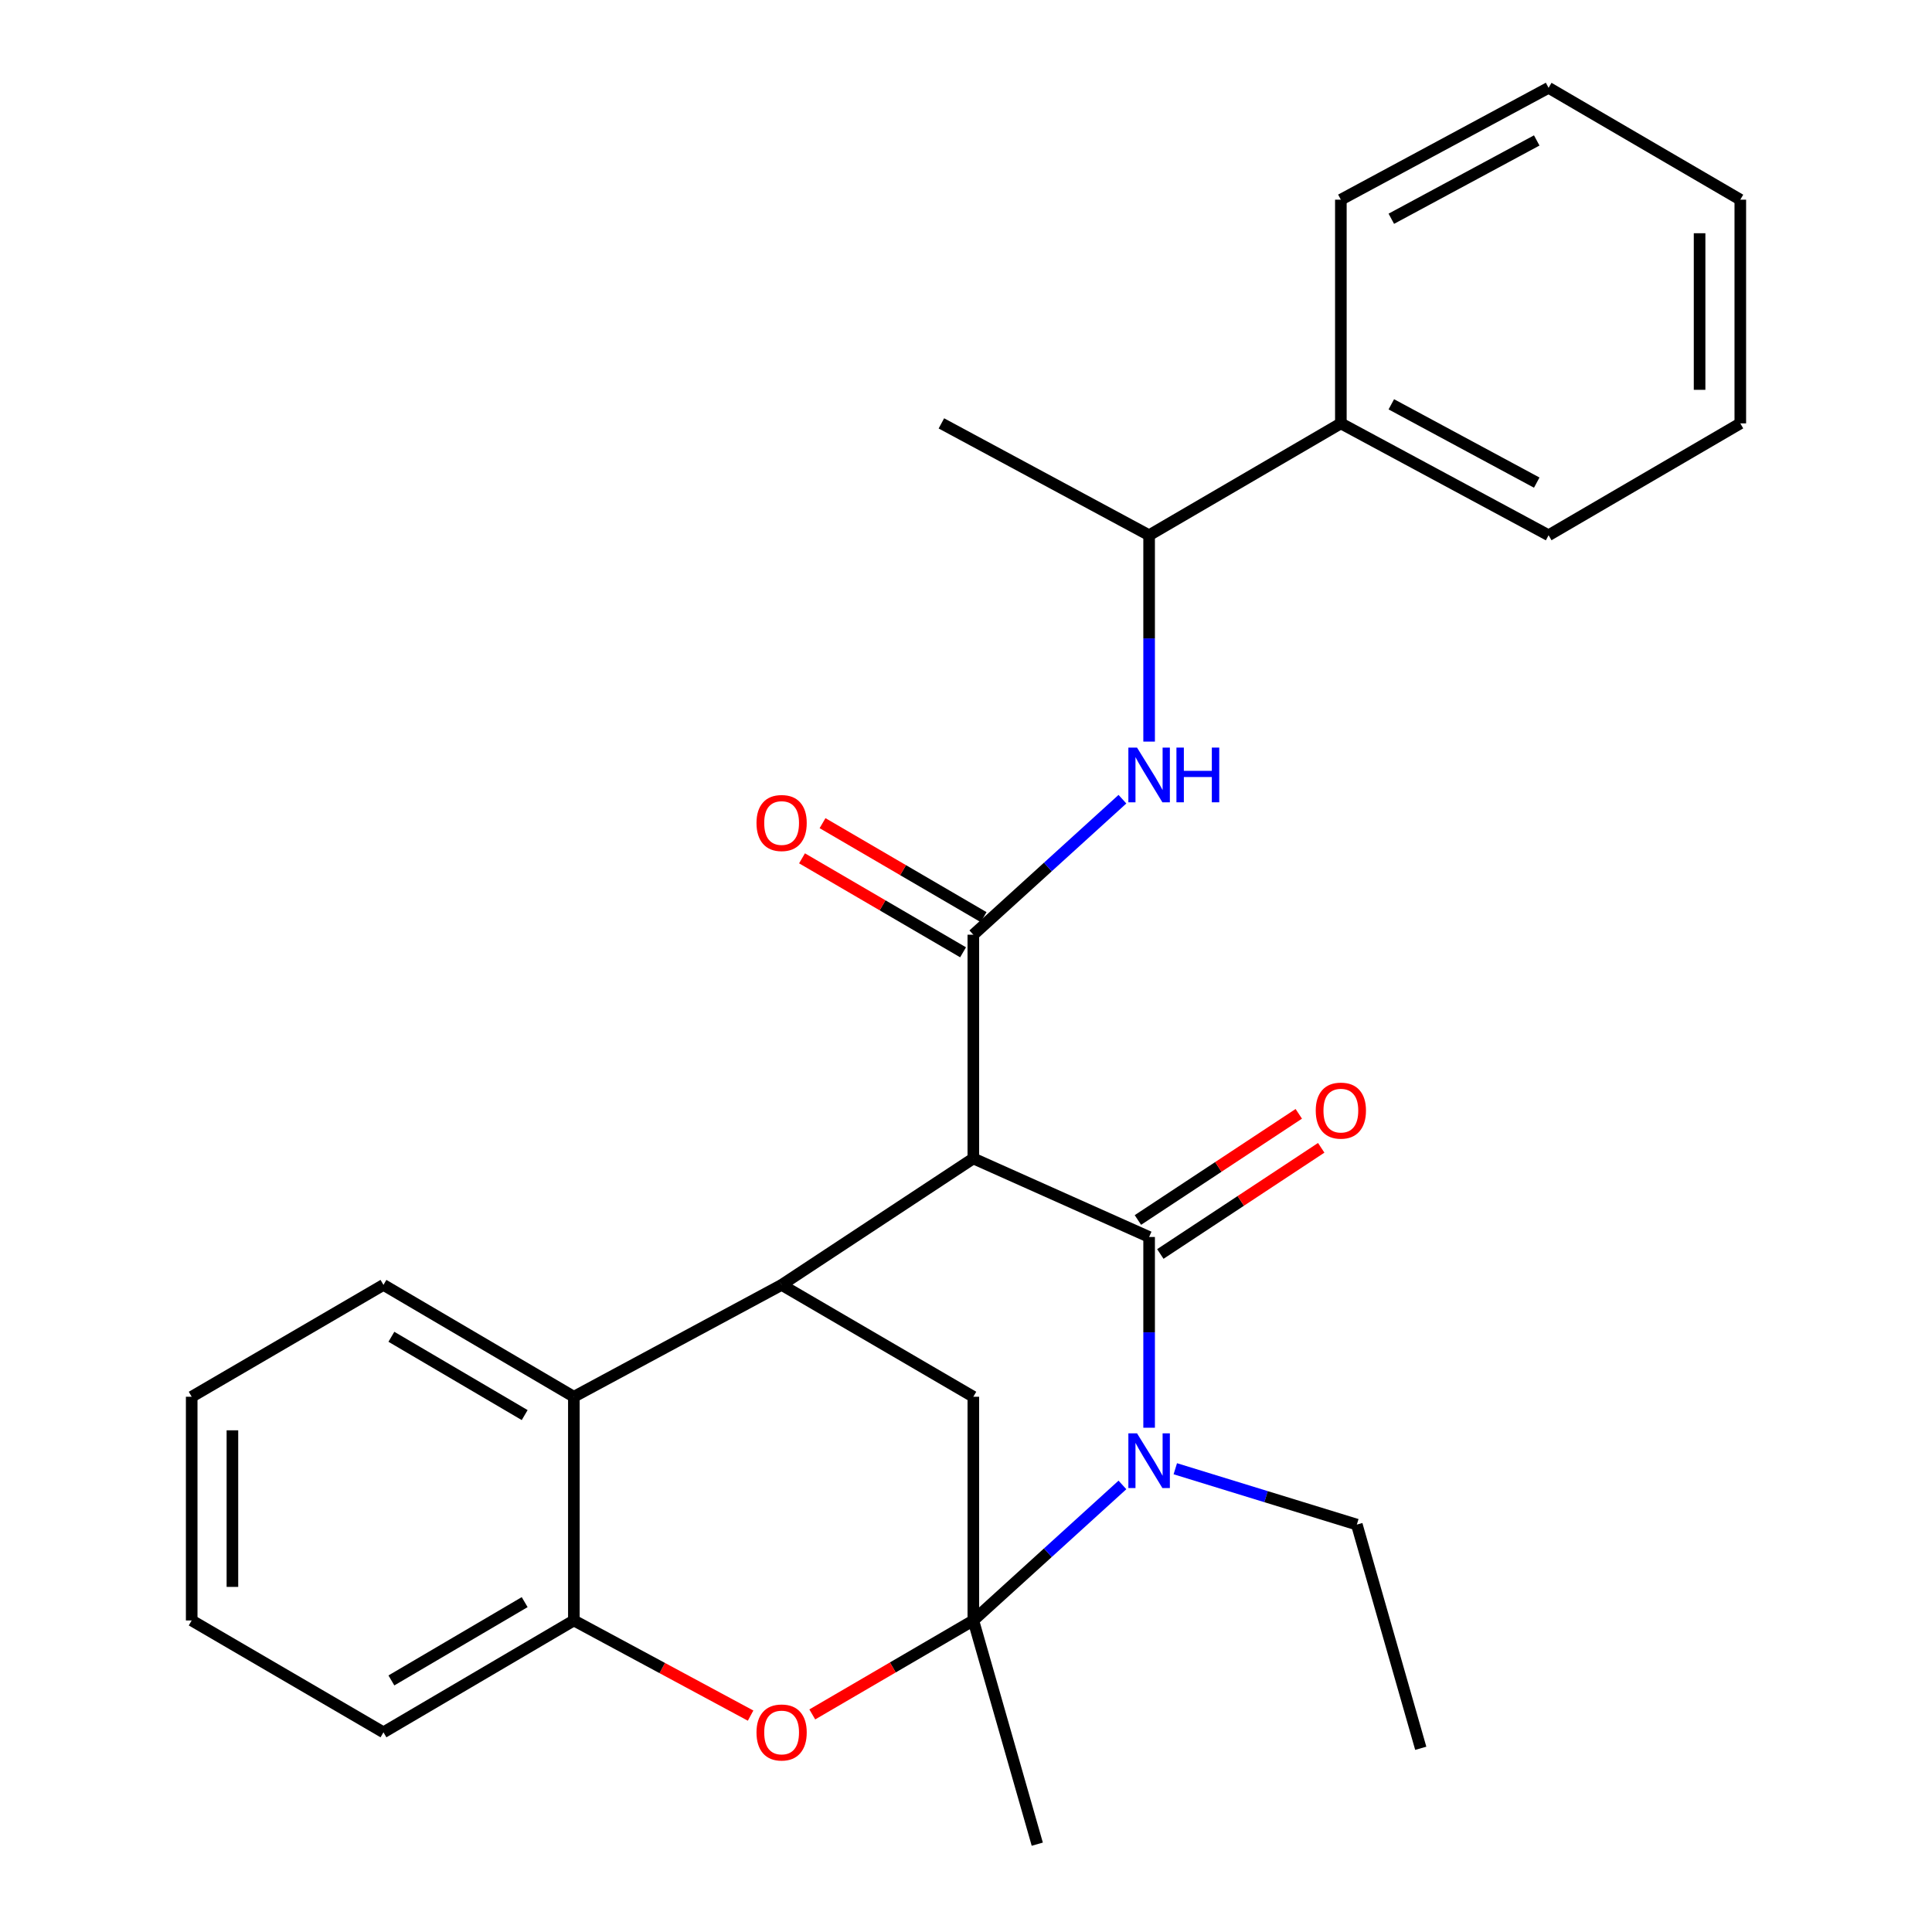 <?xml version='1.0' encoding='iso-8859-1'?>
<svg version='1.1' baseProfile='full'
              xmlns='http://www.w3.org/2000/svg'
                      xmlns:rdkit='http://www.rdkit.org/xml'
                      xmlns:xlink='http://www.w3.org/1999/xlink'
                  xml:space='preserve'
width='1000px' height='1000px' viewBox='0 0 1000 1000'>
<!-- END OF HEADER -->
<rect style='opacity:1.0;fill:#FFFFFF;stroke:none' width='1000' height='1000' x='0' y='0'> </rect>
<path class='bond-1' d='M 503.794,838.746 L 542.381,803.674' style='fill:none;fill-rule:evenodd;stroke:#000000;stroke-width:6px;stroke-linecap:butt;stroke-linejoin:miter;stroke-opacity:1' />
<path class='bond-1' d='M 542.381,803.674 L 580.968,768.602' style='fill:none;fill-rule:evenodd;stroke:#0000FF;stroke-width:6px;stroke-linecap:butt;stroke-linejoin:miter;stroke-opacity:1' />
<path class='bond-5' d='M 503.794,838.746 L 462.114,863.065' style='fill:none;fill-rule:evenodd;stroke:#000000;stroke-width:6px;stroke-linecap:butt;stroke-linejoin:miter;stroke-opacity:1' />
<path class='bond-5' d='M 462.114,863.065 L 420.434,887.385' style='fill:none;fill-rule:evenodd;stroke:#FF0000;stroke-width:6px;stroke-linecap:butt;stroke-linejoin:miter;stroke-opacity:1' />
<path class='bond-6' d='M 503.794,838.746 L 503.794,722.958' style='fill:none;fill-rule:evenodd;stroke:#000000;stroke-width:6px;stroke-linecap:butt;stroke-linejoin:miter;stroke-opacity:1' />
<path class='bond-15' d='M 503.794,838.746 L 536.894,954.545' style='fill:none;fill-rule:evenodd;stroke:#000000;stroke-width:6px;stroke-linecap:butt;stroke-linejoin:miter;stroke-opacity:1' />
<path class='bond-0' d='M 594.782,640.259 L 594.782,689.626' style='fill:none;fill-rule:evenodd;stroke:#000000;stroke-width:6px;stroke-linecap:butt;stroke-linejoin:miter;stroke-opacity:1' />
<path class='bond-0' d='M 594.782,689.626 L 594.782,738.992' style='fill:none;fill-rule:evenodd;stroke:#0000FF;stroke-width:6px;stroke-linecap:butt;stroke-linejoin:miter;stroke-opacity:1' />
<path class='bond-10' d='M 600.586,649.055 L 642.222,621.581' style='fill:none;fill-rule:evenodd;stroke:#000000;stroke-width:6px;stroke-linecap:butt;stroke-linejoin:miter;stroke-opacity:1' />
<path class='bond-10' d='M 642.222,621.581 L 683.857,594.107' style='fill:none;fill-rule:evenodd;stroke:#FF0000;stroke-width:6px;stroke-linecap:butt;stroke-linejoin:miter;stroke-opacity:1' />
<path class='bond-10' d='M 588.978,631.464 L 630.614,603.99' style='fill:none;fill-rule:evenodd;stroke:#000000;stroke-width:6px;stroke-linecap:butt;stroke-linejoin:miter;stroke-opacity:1' />
<path class='bond-10' d='M 630.614,603.99 L 672.249,576.516' style='fill:none;fill-rule:evenodd;stroke:#FF0000;stroke-width:6px;stroke-linecap:butt;stroke-linejoin:miter;stroke-opacity:1' />
<path class='bond-28' d='M 594.782,640.259 L 503.794,599.606' style='fill:none;fill-rule:evenodd;stroke:#000000;stroke-width:6px;stroke-linecap:butt;stroke-linejoin:miter;stroke-opacity:1' />
<path class='bond-14' d='M 608.334,760.217 L 655.313,774.67' style='fill:none;fill-rule:evenodd;stroke:#0000FF;stroke-width:6px;stroke-linecap:butt;stroke-linejoin:miter;stroke-opacity:1' />
<path class='bond-14' d='M 655.313,774.67 L 702.292,789.124' style='fill:none;fill-rule:evenodd;stroke:#000000;stroke-width:6px;stroke-linecap:butt;stroke-linejoin:miter;stroke-opacity:1' />
<path class='bond-2' d='M 503.794,599.606 L 404.562,665.058' style='fill:none;fill-rule:evenodd;stroke:#000000;stroke-width:6px;stroke-linecap:butt;stroke-linejoin:miter;stroke-opacity:1' />
<path class='bond-3' d='M 503.794,599.606 L 503.794,483.807' style='fill:none;fill-rule:evenodd;stroke:#000000;stroke-width:6px;stroke-linecap:butt;stroke-linejoin:miter;stroke-opacity:1' />
<path class='bond-8' d='M 503.794,483.807 L 542.381,448.735' style='fill:none;fill-rule:evenodd;stroke:#000000;stroke-width:6px;stroke-linecap:butt;stroke-linejoin:miter;stroke-opacity:1' />
<path class='bond-8' d='M 542.381,448.735 L 580.968,413.663' style='fill:none;fill-rule:evenodd;stroke:#0000FF;stroke-width:6px;stroke-linecap:butt;stroke-linejoin:miter;stroke-opacity:1' />
<path class='bond-11' d='M 509.104,474.705 L 467.425,450.386' style='fill:none;fill-rule:evenodd;stroke:#000000;stroke-width:6px;stroke-linecap:butt;stroke-linejoin:miter;stroke-opacity:1' />
<path class='bond-11' d='M 467.425,450.386 L 425.745,426.066' style='fill:none;fill-rule:evenodd;stroke:#FF0000;stroke-width:6px;stroke-linecap:butt;stroke-linejoin:miter;stroke-opacity:1' />
<path class='bond-11' d='M 498.483,492.909 L 456.803,468.589' style='fill:none;fill-rule:evenodd;stroke:#000000;stroke-width:6px;stroke-linecap:butt;stroke-linejoin:miter;stroke-opacity:1' />
<path class='bond-11' d='M 456.803,468.589 L 415.123,444.27' style='fill:none;fill-rule:evenodd;stroke:#FF0000;stroke-width:6px;stroke-linecap:butt;stroke-linejoin:miter;stroke-opacity:1' />
<path class='bond-4' d='M 404.562,665.058 L 503.794,722.958' style='fill:none;fill-rule:evenodd;stroke:#000000;stroke-width:6px;stroke-linecap:butt;stroke-linejoin:miter;stroke-opacity:1' />
<path class='bond-7' d='M 404.562,665.058 L 297.029,722.958' style='fill:none;fill-rule:evenodd;stroke:#000000;stroke-width:6px;stroke-linecap:butt;stroke-linejoin:miter;stroke-opacity:1' />
<path class='bond-9' d='M 388.509,888.002 L 342.769,863.374' style='fill:none;fill-rule:evenodd;stroke:#FF0000;stroke-width:6px;stroke-linecap:butt;stroke-linejoin:miter;stroke-opacity:1' />
<path class='bond-9' d='M 342.769,863.374 L 297.029,838.746' style='fill:none;fill-rule:evenodd;stroke:#000000;stroke-width:6px;stroke-linecap:butt;stroke-linejoin:miter;stroke-opacity:1' />
<path class='bond-16' d='M 297.029,722.958 L 198.476,665.058' style='fill:none;fill-rule:evenodd;stroke:#000000;stroke-width:6px;stroke-linecap:butt;stroke-linejoin:miter;stroke-opacity:1' />
<path class='bond-16' d='M 271.57,732.445 L 202.583,691.915' style='fill:none;fill-rule:evenodd;stroke:#000000;stroke-width:6px;stroke-linecap:butt;stroke-linejoin:miter;stroke-opacity:1' />
<path class='bond-27' d='M 297.029,722.958 L 297.029,838.746' style='fill:none;fill-rule:evenodd;stroke:#000000;stroke-width:6px;stroke-linecap:butt;stroke-linejoin:miter;stroke-opacity:1' />
<path class='bond-12' d='M 594.782,383.846 L 594.782,330.444' style='fill:none;fill-rule:evenodd;stroke:#0000FF;stroke-width:6px;stroke-linecap:butt;stroke-linejoin:miter;stroke-opacity:1' />
<path class='bond-12' d='M 594.782,330.444 L 594.782,277.042' style='fill:none;fill-rule:evenodd;stroke:#000000;stroke-width:6px;stroke-linecap:butt;stroke-linejoin:miter;stroke-opacity:1' />
<path class='bond-17' d='M 297.029,838.746 L 198.476,896.646' style='fill:none;fill-rule:evenodd;stroke:#000000;stroke-width:6px;stroke-linecap:butt;stroke-linejoin:miter;stroke-opacity:1' />
<path class='bond-17' d='M 271.57,829.259 L 202.583,869.789' style='fill:none;fill-rule:evenodd;stroke:#000000;stroke-width:6px;stroke-linecap:butt;stroke-linejoin:miter;stroke-opacity:1' />
<path class='bond-13' d='M 594.782,277.042 L 694.026,219.142' style='fill:none;fill-rule:evenodd;stroke:#000000;stroke-width:6px;stroke-linecap:butt;stroke-linejoin:miter;stroke-opacity:1' />
<path class='bond-18' d='M 594.782,277.042 L 487.261,219.142' style='fill:none;fill-rule:evenodd;stroke:#000000;stroke-width:6px;stroke-linecap:butt;stroke-linejoin:miter;stroke-opacity:1' />
<path class='bond-19' d='M 694.026,219.142 L 801.547,277.042' style='fill:none;fill-rule:evenodd;stroke:#000000;stroke-width:6px;stroke-linecap:butt;stroke-linejoin:miter;stroke-opacity:1' />
<path class='bond-19' d='M 720.146,209.271 L 795.411,249.801' style='fill:none;fill-rule:evenodd;stroke:#000000;stroke-width:6px;stroke-linecap:butt;stroke-linejoin:miter;stroke-opacity:1' />
<path class='bond-20' d='M 694.026,219.142 L 694.026,103.354' style='fill:none;fill-rule:evenodd;stroke:#000000;stroke-width:6px;stroke-linecap:butt;stroke-linejoin:miter;stroke-opacity:1' />
<path class='bond-21' d='M 702.292,789.124 L 735.381,904.912' style='fill:none;fill-rule:evenodd;stroke:#000000;stroke-width:6px;stroke-linecap:butt;stroke-linejoin:miter;stroke-opacity:1' />
<path class='bond-22' d='M 198.476,665.058 L 99.221,722.958' style='fill:none;fill-rule:evenodd;stroke:#000000;stroke-width:6px;stroke-linecap:butt;stroke-linejoin:miter;stroke-opacity:1' />
<path class='bond-23' d='M 198.476,896.646 L 99.221,838.746' style='fill:none;fill-rule:evenodd;stroke:#000000;stroke-width:6px;stroke-linecap:butt;stroke-linejoin:miter;stroke-opacity:1' />
<path class='bond-25' d='M 801.547,277.042 L 900.779,219.142' style='fill:none;fill-rule:evenodd;stroke:#000000;stroke-width:6px;stroke-linecap:butt;stroke-linejoin:miter;stroke-opacity:1' />
<path class='bond-24' d='M 694.026,103.354 L 801.547,45.455' style='fill:none;fill-rule:evenodd;stroke:#000000;stroke-width:6px;stroke-linecap:butt;stroke-linejoin:miter;stroke-opacity:1' />
<path class='bond-24' d='M 720.146,113.226 L 795.411,72.696' style='fill:none;fill-rule:evenodd;stroke:#000000;stroke-width:6px;stroke-linecap:butt;stroke-linejoin:miter;stroke-opacity:1' />
<path class='bond-29' d='M 99.221,722.958 L 99.221,838.746' style='fill:none;fill-rule:evenodd;stroke:#000000;stroke-width:6px;stroke-linecap:butt;stroke-linejoin:miter;stroke-opacity:1' />
<path class='bond-29' d='M 120.297,740.326 L 120.297,821.378' style='fill:none;fill-rule:evenodd;stroke:#000000;stroke-width:6px;stroke-linecap:butt;stroke-linejoin:miter;stroke-opacity:1' />
<path class='bond-26' d='M 801.547,45.455 L 900.779,103.354' style='fill:none;fill-rule:evenodd;stroke:#000000;stroke-width:6px;stroke-linecap:butt;stroke-linejoin:miter;stroke-opacity:1' />
<path class='bond-30' d='M 900.779,219.142 L 900.779,103.354' style='fill:none;fill-rule:evenodd;stroke:#000000;stroke-width:6px;stroke-linecap:butt;stroke-linejoin:miter;stroke-opacity:1' />
<path class='bond-30' d='M 879.703,201.774 L 879.703,120.723' style='fill:none;fill-rule:evenodd;stroke:#000000;stroke-width:6px;stroke-linecap:butt;stroke-linejoin:miter;stroke-opacity:1' />
<path  class='atom-2' d='M 588.522 741.887
L 597.802 756.887
Q 598.722 758.367, 600.202 761.047
Q 601.682 763.727, 601.762 763.887
L 601.762 741.887
L 605.522 741.887
L 605.522 770.207
L 601.642 770.207
L 591.682 753.807
Q 590.522 751.887, 589.282 749.687
Q 588.082 747.487, 587.722 746.807
L 587.722 770.207
L 584.042 770.207
L 584.042 741.887
L 588.522 741.887
' fill='#0000FF'/>
<path  class='atom-6' d='M 391.562 896.726
Q 391.562 889.926, 394.922 886.126
Q 398.282 882.326, 404.562 882.326
Q 410.842 882.326, 414.202 886.126
Q 417.562 889.926, 417.562 896.726
Q 417.562 903.606, 414.162 907.526
Q 410.762 911.406, 404.562 911.406
Q 398.322 911.406, 394.922 907.526
Q 391.562 903.646, 391.562 896.726
M 404.562 908.206
Q 408.882 908.206, 411.202 905.326
Q 413.562 902.406, 413.562 896.726
Q 413.562 891.166, 411.202 888.366
Q 408.882 885.526, 404.562 885.526
Q 400.242 885.526, 397.882 888.326
Q 395.562 891.126, 395.562 896.726
Q 395.562 902.446, 397.882 905.326
Q 400.242 908.206, 404.562 908.206
' fill='#FF0000'/>
<path  class='atom-9' d='M 588.522 386.948
L 597.802 401.948
Q 598.722 403.428, 600.202 406.108
Q 601.682 408.788, 601.762 408.948
L 601.762 386.948
L 605.522 386.948
L 605.522 415.268
L 601.642 415.268
L 591.682 398.868
Q 590.522 396.948, 589.282 394.748
Q 588.082 392.548, 587.722 391.868
L 587.722 415.268
L 584.042 415.268
L 584.042 386.948
L 588.522 386.948
' fill='#0000FF'/>
<path  class='atom-9' d='M 608.922 386.948
L 612.762 386.948
L 612.762 398.988
L 627.242 398.988
L 627.242 386.948
L 631.082 386.948
L 631.082 415.268
L 627.242 415.268
L 627.242 402.188
L 612.762 402.188
L 612.762 415.268
L 608.922 415.268
L 608.922 386.948
' fill='#0000FF'/>
<path  class='atom-11' d='M 681.026 574.852
Q 681.026 568.052, 684.386 564.252
Q 687.746 560.452, 694.026 560.452
Q 700.306 560.452, 703.666 564.252
Q 707.026 568.052, 707.026 574.852
Q 707.026 581.732, 703.626 585.652
Q 700.226 589.532, 694.026 589.532
Q 687.786 589.532, 684.386 585.652
Q 681.026 581.772, 681.026 574.852
M 694.026 586.332
Q 698.346 586.332, 700.666 583.452
Q 703.026 580.532, 703.026 574.852
Q 703.026 569.292, 700.666 566.492
Q 698.346 563.652, 694.026 563.652
Q 689.706 563.652, 687.346 566.452
Q 685.026 569.252, 685.026 574.852
Q 685.026 580.572, 687.346 583.452
Q 689.706 586.332, 694.026 586.332
' fill='#FF0000'/>
<path  class='atom-12' d='M 391.562 425.987
Q 391.562 419.187, 394.922 415.387
Q 398.282 411.587, 404.562 411.587
Q 410.842 411.587, 414.202 415.387
Q 417.562 419.187, 417.562 425.987
Q 417.562 432.867, 414.162 436.787
Q 410.762 440.667, 404.562 440.667
Q 398.322 440.667, 394.922 436.787
Q 391.562 432.907, 391.562 425.987
M 404.562 437.467
Q 408.882 437.467, 411.202 434.587
Q 413.562 431.667, 413.562 425.987
Q 413.562 420.427, 411.202 417.627
Q 408.882 414.787, 404.562 414.787
Q 400.242 414.787, 397.882 417.587
Q 395.562 420.387, 395.562 425.987
Q 395.562 431.707, 397.882 434.587
Q 400.242 437.467, 404.562 437.467
' fill='#FF0000'/>
</svg>
